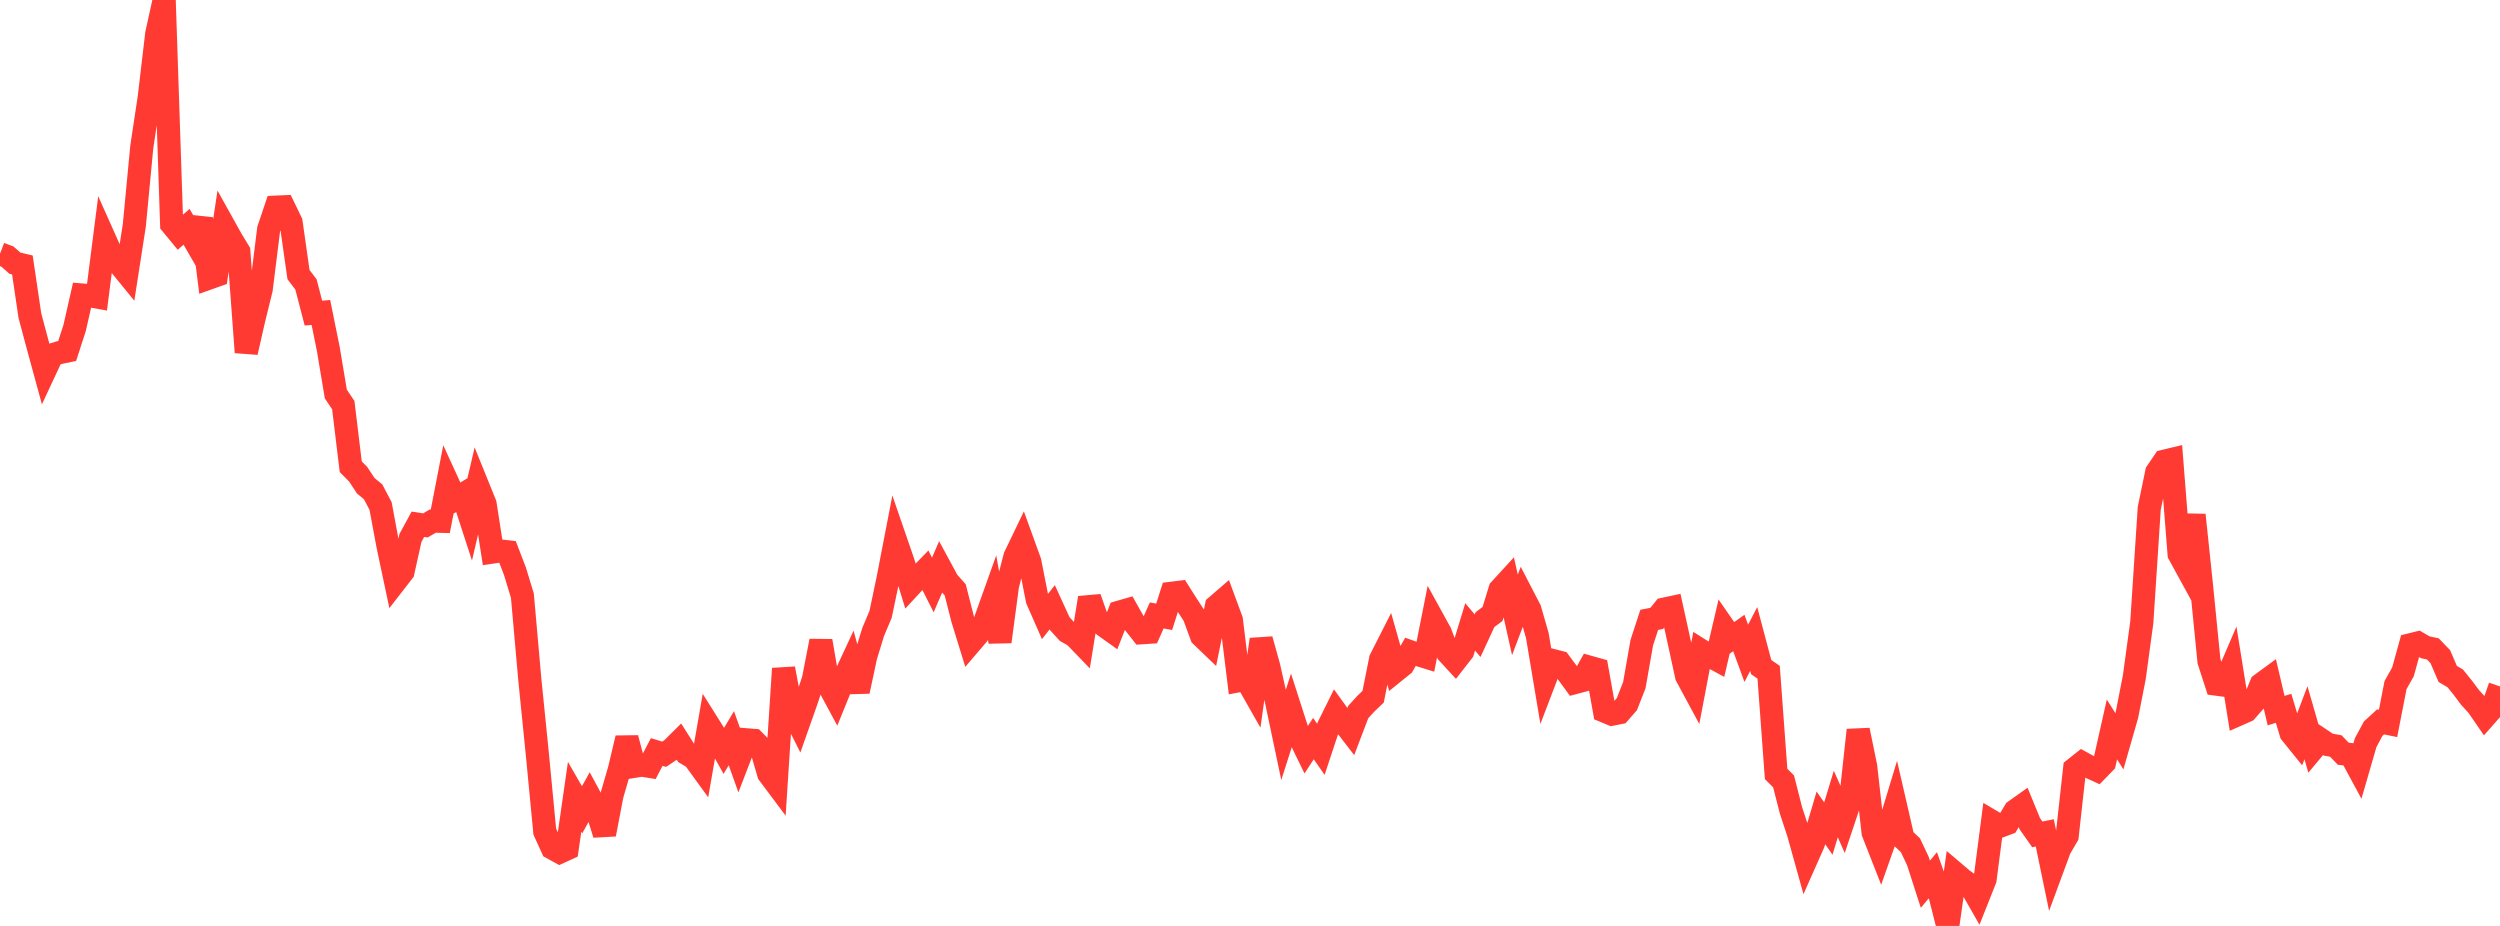 <?xml version="1.0" standalone="no"?>
<!DOCTYPE svg PUBLIC "-//W3C//DTD SVG 1.1//EN" "http://www.w3.org/Graphics/SVG/1.1/DTD/svg11.dtd">

<svg width="135" height="50" viewBox="0 0 135 50" preserveAspectRatio="none" 
  xmlns="http://www.w3.org/2000/svg"
  xmlns:xlink="http://www.w3.org/1999/xlink">


<polyline points="0.0, 13.703 0.403, 13.856 0.806, 14.212 1.209, 14.307 1.612, 17.036 2.015, 18.548 2.418, 20.025 2.821, 19.162 3.224, 19.037 3.627, 18.953 4.03, 17.71 4.433, 15.932 4.836, 15.966 5.239, 16.039 5.642, 12.884 6.045, 13.787 6.448, 14.261 6.851, 14.756 7.254, 12.162 7.657, 7.929 8.06, 5.261 8.463, 1.831 8.866, 0.0 9.269, 12.107 9.672, 12.596 10.075, 12.248 10.478, 12.944 10.881, 11.807 11.284, 15.015 11.687, 14.872 12.09, 12.196 12.493, 12.92 12.896, 13.583 13.299, 19.025 13.701, 17.256 14.104, 15.621 14.507, 12.383 14.91, 11.186 15.313, 11.168 15.716, 11.997 16.119, 14.828 16.522, 15.359 16.925, 16.909 17.328, 16.872 17.731, 18.86 18.134, 21.275 18.537, 21.876 18.94, 25.203 19.343, 25.611 19.746, 26.225 20.149, 26.56 20.552, 27.328 20.955, 29.49 21.358, 31.392 21.761, 30.873 22.164, 29.05 22.567, 28.31 22.97, 28.373 23.373, 28.138 23.776, 28.148 24.179, 26.072 24.582, 26.951 24.985, 26.708 25.388, 27.947 25.791, 26.222 26.194, 27.218 26.597, 29.81 27.0, 29.75 27.403, 29.797 27.806, 30.842 28.209, 32.169 28.612, 36.716 29.015, 40.707 29.418, 44.907 29.821, 45.794 30.224, 46.016 30.627, 45.83 31.03, 43.025 31.433, 43.728 31.836, 43.003 32.239, 43.753 32.642, 45.053 33.045, 42.945 33.448, 41.557 33.851, 39.859 34.254, 41.38 34.657, 41.315 35.06, 41.38 35.463, 40.608 35.866, 40.729 36.269, 40.459 36.672, 40.059 37.075, 40.693 37.478, 40.935 37.881, 41.491 38.284, 39.178 38.687, 39.819 39.09, 40.54 39.493, 39.864 39.896, 40.993 40.299, 39.949 40.701, 39.982 41.104, 40.393 41.507, 41.778 41.91, 42.316 42.313, 36.104 42.716, 38.24 43.119, 39.043 43.522, 37.901 43.925, 36.691 44.328, 34.612 44.731, 36.974 45.134, 37.721 45.537, 36.729 45.94, 35.863 46.343, 37.33 46.746, 35.444 47.149, 34.131 47.552, 33.173 47.955, 31.252 48.358, 29.168 48.761, 30.336 49.164, 31.641 49.567, 31.204 49.97, 30.79 50.373, 31.589 50.776, 30.654 51.179, 31.399 51.582, 31.854 51.985, 33.435 52.388, 34.741 52.791, 34.27 53.194, 33.541 53.597, 32.411 54.0, 34.652 54.403, 31.621 54.806, 30.063 55.209, 29.225 55.612, 30.338 56.015, 32.389 56.418, 33.306 56.821, 32.792 57.224, 33.673 57.627, 34.116 58.03, 34.344 58.433, 34.761 58.836, 32.284 59.239, 33.427 59.642, 33.799 60.045, 34.086 60.448, 33.056 60.851, 32.94 61.254, 33.656 61.657, 34.168 62.06, 34.141 62.463, 33.234 62.866, 33.307 63.269, 32.037 63.672, 31.987 64.075, 32.624 64.478, 33.239 64.881, 34.338 65.284, 34.725 65.687, 32.734 66.09, 32.386 66.493, 33.478 66.896, 36.756 67.299, 36.679 67.701, 37.388 68.104, 34.53 68.507, 35.975 68.91, 37.766 69.313, 39.679 69.716, 38.419 70.119, 39.672 70.522, 40.502 70.925, 39.885 71.328, 40.462 71.731, 39.243 72.134, 38.431 72.537, 38.989 72.94, 39.511 73.343, 38.452 73.746, 38.01 74.149, 37.623 74.552, 35.603 74.955, 34.809 75.358, 36.232 75.761, 35.907 76.164, 35.2 76.567, 35.344 76.97, 35.469 77.373, 33.437 77.776, 34.169 78.179, 35.255 78.582, 35.693 78.985, 35.176 79.388, 33.852 79.791, 34.327 80.194, 33.456 80.597, 33.154 81.0, 31.84 81.403, 31.4 81.806, 33.204 82.209, 32.138 82.612, 32.915 83.015, 34.316 83.418, 36.721 83.821, 35.664 84.224, 35.767 84.627, 36.309 85.03, 36.861 85.433, 36.753 85.836, 36.033 86.239, 36.146 86.642, 38.398 87.045, 38.566 87.448, 38.485 87.851, 38.023 88.254, 36.999 88.657, 34.7 89.06, 33.471 89.463, 33.394 89.866, 32.894 90.269, 32.808 90.672, 34.644 91.075, 36.503 91.478, 37.25 91.881, 35.139 92.284, 35.393 92.687, 35.612 93.09, 33.887 93.493, 34.469 93.896, 34.182 94.299, 35.279 94.701, 34.504 95.104, 36.023 95.507, 36.3 95.91, 41.794 96.313, 42.194 96.716, 43.773 97.119, 44.992 97.522, 46.441 97.925, 45.533 98.328, 44.166 98.731, 44.743 99.134, 43.415 99.537, 44.331 99.94, 43.127 100.343, 39.425 100.746, 41.387 101.149, 44.959 101.552, 45.986 101.955, 44.843 102.358, 43.513 102.761, 45.264 103.164, 45.644 103.567, 46.499 103.97, 47.749 104.373, 47.264 104.776, 48.406 105.179, 50.0 105.582, 47.165 105.985, 47.508 106.388, 47.79 106.791, 48.498 107.194, 47.482 107.597, 44.376 108.0, 44.614 108.403, 44.464 108.806, 43.789 109.209, 43.503 109.612, 44.485 110.015, 45.057 110.418, 44.975 110.821, 46.924 111.224, 45.833 111.627, 45.14 112.03, 41.512 112.433, 41.192 112.836, 41.414 113.239, 41.598 113.642, 41.183 114.045, 39.389 114.448, 40.03 114.851, 38.623 115.254, 36.563 115.657, 33.608 116.06, 27.447 116.463, 25.502 116.866, 24.907 117.269, 24.811 117.672, 29.92 118.075, 30.656 118.478, 27.808 118.881, 31.631 119.284, 35.7 119.687, 36.943 120.09, 36.996 120.493, 36.058 120.896, 38.564 121.299, 38.386 121.701, 37.927 122.104, 36.952 122.507, 36.657 122.91, 38.374 123.313, 38.249 123.716, 39.59 124.119, 40.089 124.522, 39.029 124.925, 40.423 125.328, 39.941 125.731, 40.211 126.134, 40.284 126.537, 40.702 126.94, 40.747 127.343, 41.493 127.746, 40.102 128.149, 39.35 128.552, 38.981 128.955, 39.064 129.358, 36.997 129.761, 36.279 130.164, 34.819 130.567, 34.72 130.97, 34.955 131.373, 35.04 131.776, 35.459 132.179, 36.394 132.582, 36.631 132.985, 37.13 133.388, 37.668 133.791, 38.109 134.194, 38.695 134.597, 38.238 135.0, 37.068" fill="none" stroke="#ff3a33" stroke-width="1.25"/>

</svg>